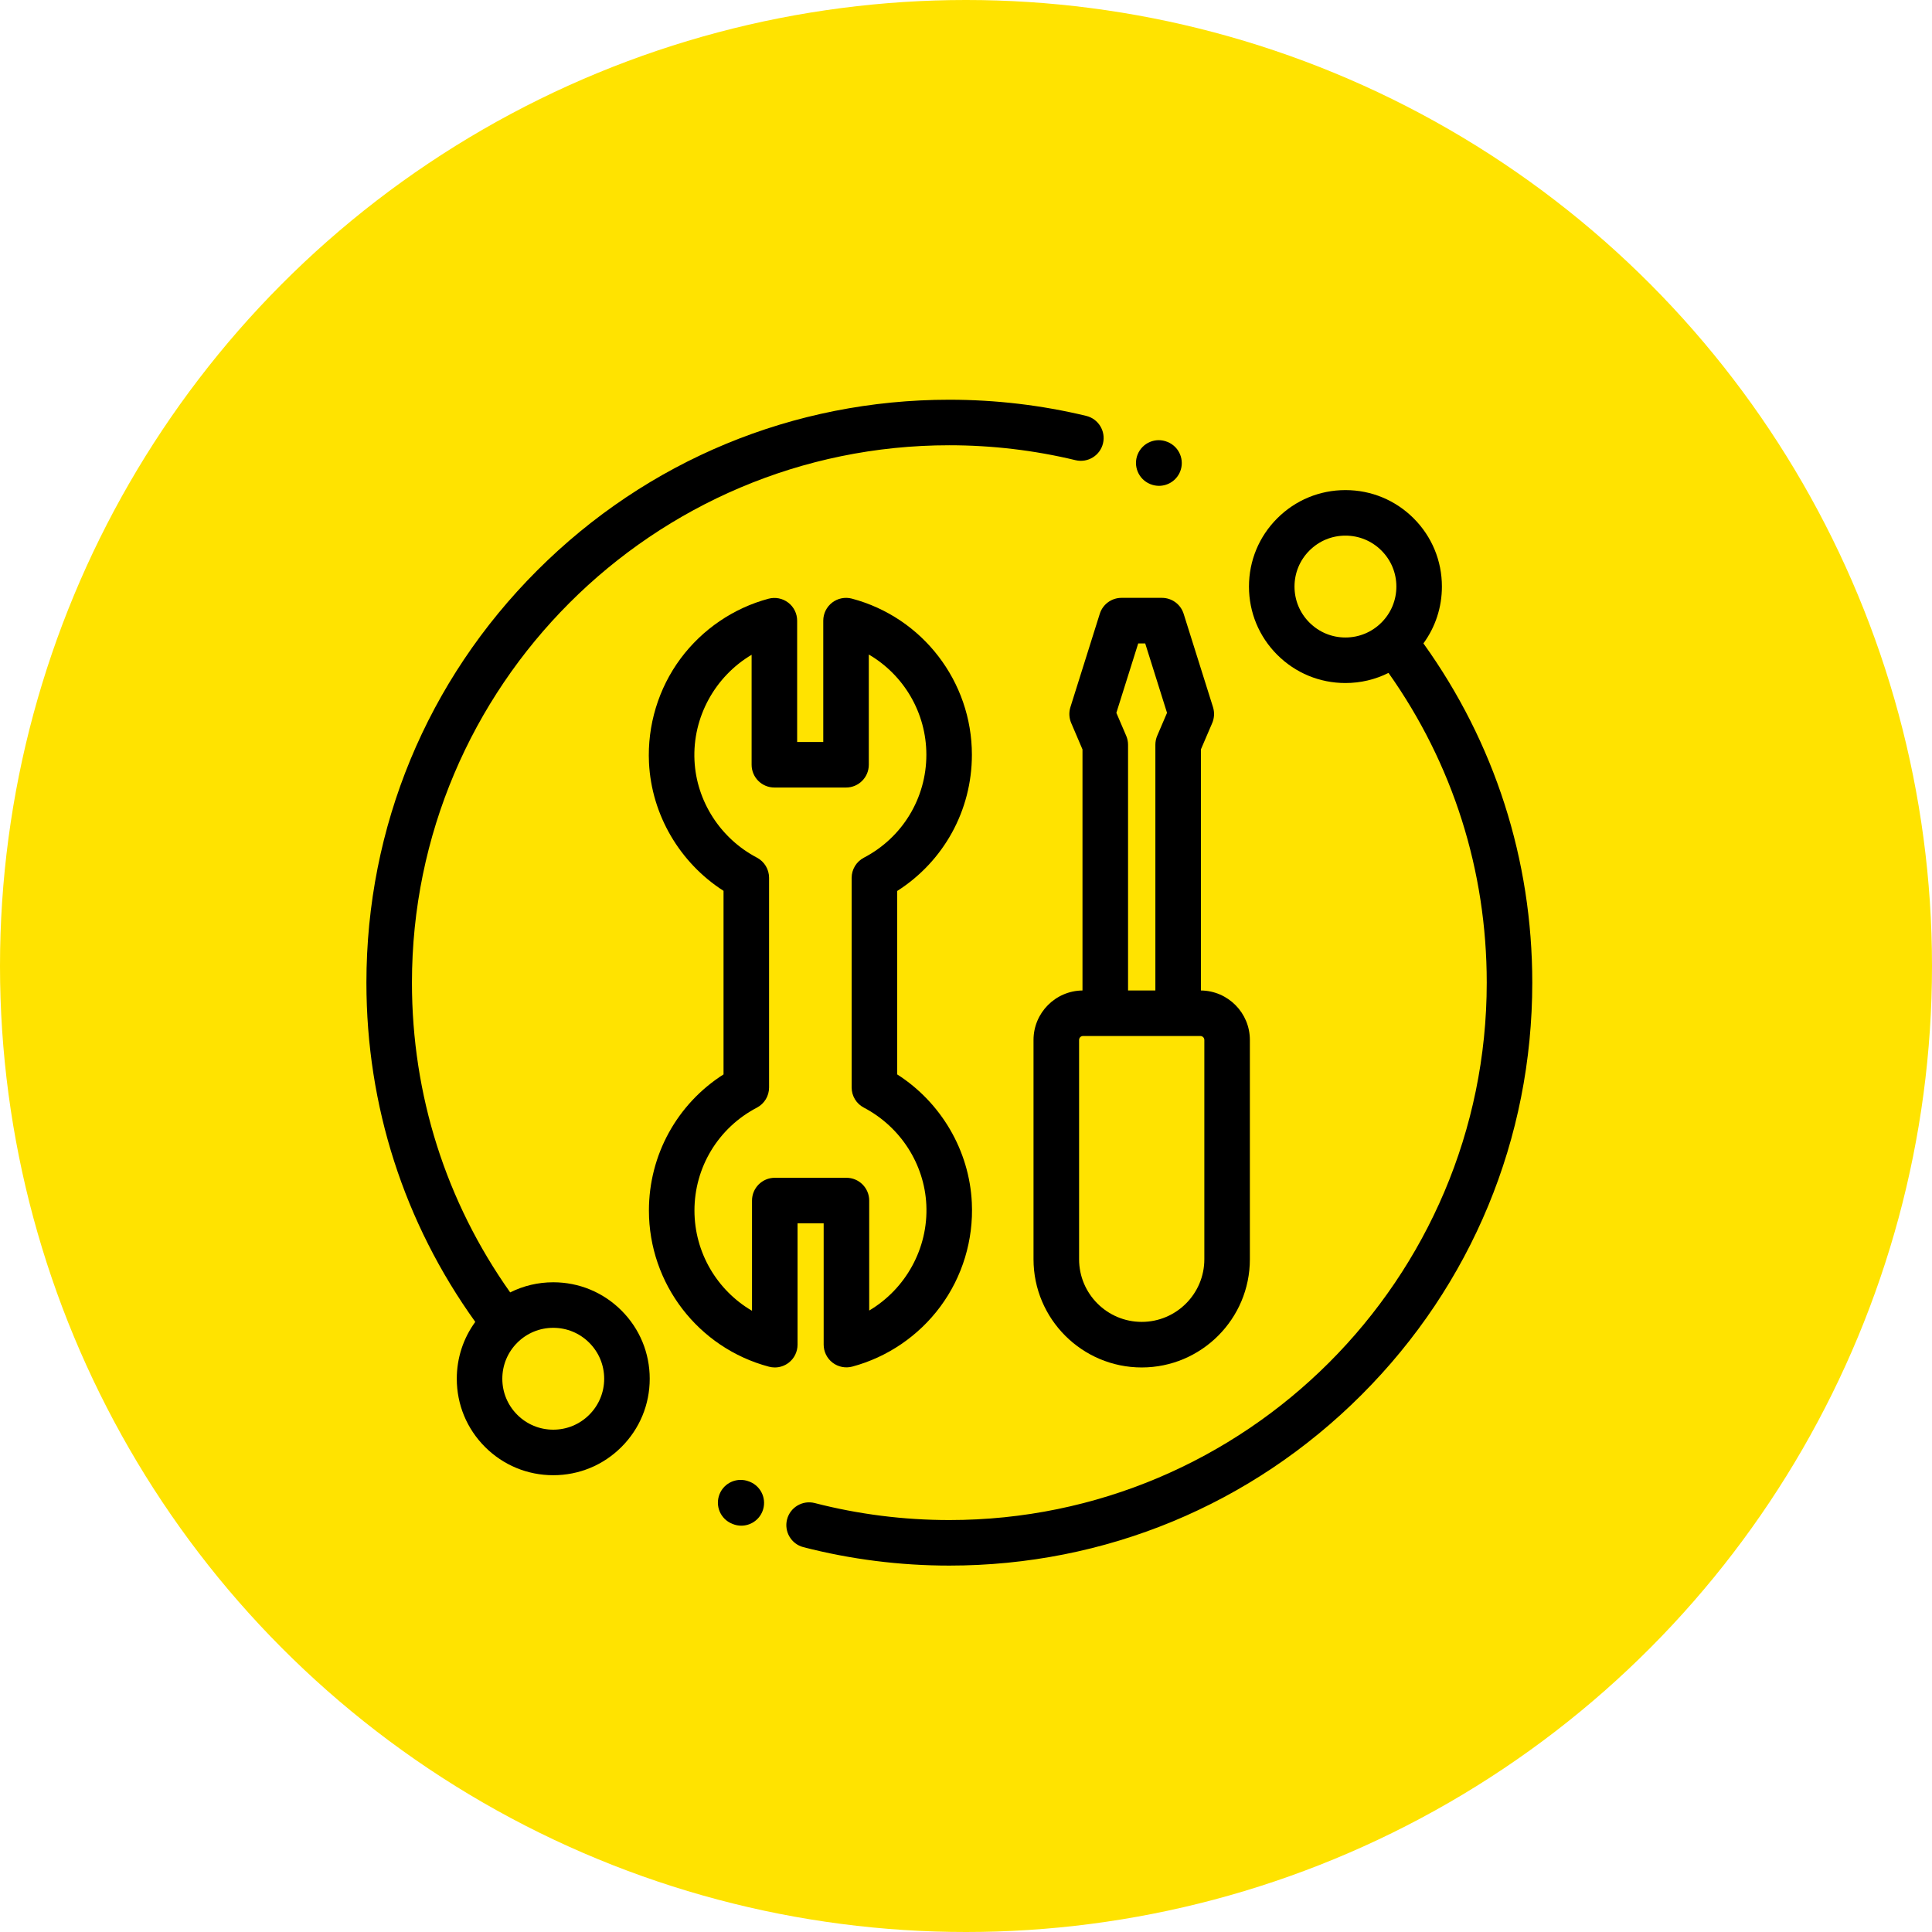 <svg width="58" height="58" viewBox="0 0 58 58" fill="none" xmlns="http://www.w3.org/2000/svg">
<circle cx="29" cy="29" r="29" fill="#FFE300"/>
<g clip-path="url(#clip0)">
<path d="M23.943 40.368V36.725H24.727V40.366C24.727 40.578 24.826 40.779 24.994 40.908C25.163 41.037 25.382 41.081 25.587 41.026C26.638 40.745 27.575 40.107 28.226 39.23C28.892 38.335 29.229 37.224 29.175 36.104C29.1 34.538 28.253 33.098 26.934 32.254V26.748C28.328 25.861 29.177 24.33 29.177 22.659C29.177 20.462 27.696 18.534 25.574 17.971C25.369 17.917 25.15 17.961 24.982 18.09C24.814 18.22 24.715 18.42 24.715 18.632V22.275H23.931V18.634C23.931 18.422 23.833 18.221 23.664 18.092C23.496 17.963 23.276 17.919 23.071 17.974C22.021 18.255 21.084 18.893 20.432 19.77C19.767 20.665 19.43 21.776 19.483 22.896C19.559 24.461 20.405 25.899 21.721 26.744V32.254C20.329 33.141 19.481 34.672 19.481 36.341C19.481 38.538 20.963 40.466 23.084 41.029C23.142 41.044 23.201 41.052 23.26 41.052C23.409 41.052 23.556 41.003 23.677 40.91C23.845 40.781 23.943 40.58 23.943 40.368ZM22.576 36.042V39.351C21.527 38.738 20.848 37.601 20.848 36.341C20.848 35.04 21.566 33.857 22.721 33.253C22.947 33.135 23.088 32.902 23.088 32.647V26.351C23.088 26.097 22.947 25.864 22.722 25.746C21.626 25.17 20.908 24.053 20.849 22.831C20.786 21.521 21.475 20.302 22.564 19.657V22.958C22.564 23.336 22.87 23.642 23.248 23.642H25.399C25.776 23.642 26.082 23.336 26.082 22.958V19.649C27.132 20.262 27.81 21.398 27.81 22.658C27.81 23.961 27.091 25.145 25.935 25.748C25.709 25.866 25.567 26.1 25.567 26.354V32.647C25.567 32.901 25.708 33.135 25.934 33.252C27.032 33.828 27.751 34.945 27.809 36.169C27.872 37.479 27.184 38.698 26.094 39.343V36.042C26.094 35.664 25.788 35.358 25.411 35.358H23.26C22.882 35.358 22.576 35.664 22.576 36.042Z" fill="black"/>
<path d="M32.134 21.231C32.085 21.387 32.094 21.555 32.158 21.705L32.497 22.498V29.735C31.686 29.743 31.027 30.406 31.027 31.22V37.804C31.027 39.595 32.484 41.052 34.275 41.052C36.066 41.052 37.522 39.595 37.522 37.804V31.22C37.522 30.406 36.864 29.743 36.052 29.735V22.497L36.392 21.705C36.456 21.555 36.464 21.387 36.416 21.231L35.534 18.427C35.445 18.142 35.181 17.948 34.882 17.948H33.668C33.369 17.948 33.105 18.142 33.016 18.427L32.134 21.231ZM36.155 31.22V37.804C36.155 38.841 35.312 39.684 34.275 39.684C33.238 39.684 32.395 38.841 32.395 37.804V31.22C32.395 31.155 32.447 31.102 32.512 31.102H36.037C36.102 31.102 36.155 31.155 36.155 31.22ZM34.17 19.316H34.38L35.035 21.4L34.74 22.088C34.704 22.173 34.685 22.265 34.685 22.357V29.735H33.865V22.357C33.865 22.265 33.846 22.173 33.809 22.088L33.514 21.4L34.17 19.316Z" fill="black"/>
<path d="M16.609 38.495C16.153 38.495 15.713 38.6 15.316 38.799C13.385 36.071 12.367 32.869 12.367 29.5C12.367 20.604 19.604 13.367 28.5 13.367C29.781 13.367 31.055 13.518 32.288 13.815C32.656 13.903 33.025 13.677 33.113 13.31C33.201 12.943 32.975 12.573 32.608 12.485C31.271 12.163 29.889 12 28.5 12C23.826 12 19.431 13.82 16.126 17.126C12.82 20.431 11 24.826 11 29.5C11 33.195 12.129 36.704 14.268 39.684C13.908 40.177 13.713 40.769 13.713 41.391C13.713 42.165 14.014 42.892 14.561 43.439C15.108 43.986 15.835 44.287 16.609 44.287C17.383 44.287 18.11 43.986 18.657 43.439C19.204 42.892 19.505 42.165 19.505 41.391C19.505 40.617 19.204 39.89 18.657 39.343C18.11 38.796 17.383 38.495 16.609 38.495ZM17.69 42.472C17.401 42.761 17.017 42.92 16.609 42.92C16.201 42.92 15.817 42.761 15.528 42.472C15.239 42.183 15.08 41.799 15.08 41.391C15.08 40.983 15.239 40.599 15.528 40.31C15.817 40.021 16.201 39.862 16.609 39.862C17.017 39.862 17.401 40.021 17.69 40.31C17.979 40.599 18.138 40.983 18.138 41.391C18.138 41.799 17.979 42.183 17.69 42.472Z" fill="black"/>
<path d="M42.732 19.315C43.092 18.823 43.287 18.231 43.287 17.609C43.287 16.835 42.986 16.108 42.439 15.561C41.892 15.014 41.165 14.713 40.391 14.713C39.617 14.713 38.89 15.014 38.343 15.561C37.796 16.108 37.495 16.835 37.495 17.609C37.495 18.383 37.796 19.11 38.343 19.657C38.89 20.204 39.617 20.505 40.391 20.505C40.847 20.505 41.287 20.4 41.684 20.201C43.615 22.93 44.633 26.133 44.633 29.5C44.633 38.396 37.396 45.633 28.5 45.633C27.131 45.633 25.773 45.461 24.46 45.123C24.095 45.029 23.722 45.249 23.628 45.614C23.534 45.98 23.754 46.353 24.119 46.447C25.542 46.814 27.016 47 28.5 47C33.174 47 37.569 45.18 40.874 41.874C44.18 38.569 46 34.174 46 29.5C46 25.808 44.871 22.296 42.732 19.315ZM39.31 18.69C39.021 18.401 38.862 18.017 38.862 17.609C38.862 17.201 39.021 16.817 39.31 16.528C39.599 16.239 39.983 16.08 40.391 16.08C40.799 16.08 41.183 16.239 41.472 16.528C41.761 16.817 41.92 17.201 41.92 17.609C41.92 18.017 41.761 18.401 41.472 18.69C41.183 18.979 40.799 19.138 40.391 19.138C39.983 19.138 39.599 18.979 39.31 18.69Z" fill="black"/>
<path d="M22.511 44.484L22.492 44.477C22.142 44.336 21.743 44.504 21.602 44.854C21.46 45.205 21.629 45.603 21.979 45.744L21.998 45.752C22.082 45.786 22.169 45.802 22.254 45.802C22.524 45.802 22.78 45.64 22.888 45.374C23.03 45.025 22.861 44.626 22.511 44.484Z" fill="black"/>
<path d="M34.527 14.531C34.529 14.531 34.534 14.534 34.537 14.535C34.621 14.569 34.708 14.585 34.794 14.585C35.063 14.585 35.318 14.425 35.427 14.161C35.57 13.812 35.403 13.412 35.054 13.269C35.052 13.268 35.048 13.267 35.046 13.266C34.697 13.122 34.297 13.29 34.154 13.639C34.011 13.988 34.178 14.387 34.527 14.531Z" fill="black"/>
</g>
<defs>
<clipPath id="clip0">
<rect x="11" y="12" width="35" height="35" fill="white"/>
</clipPath>
</defs>
</svg>
